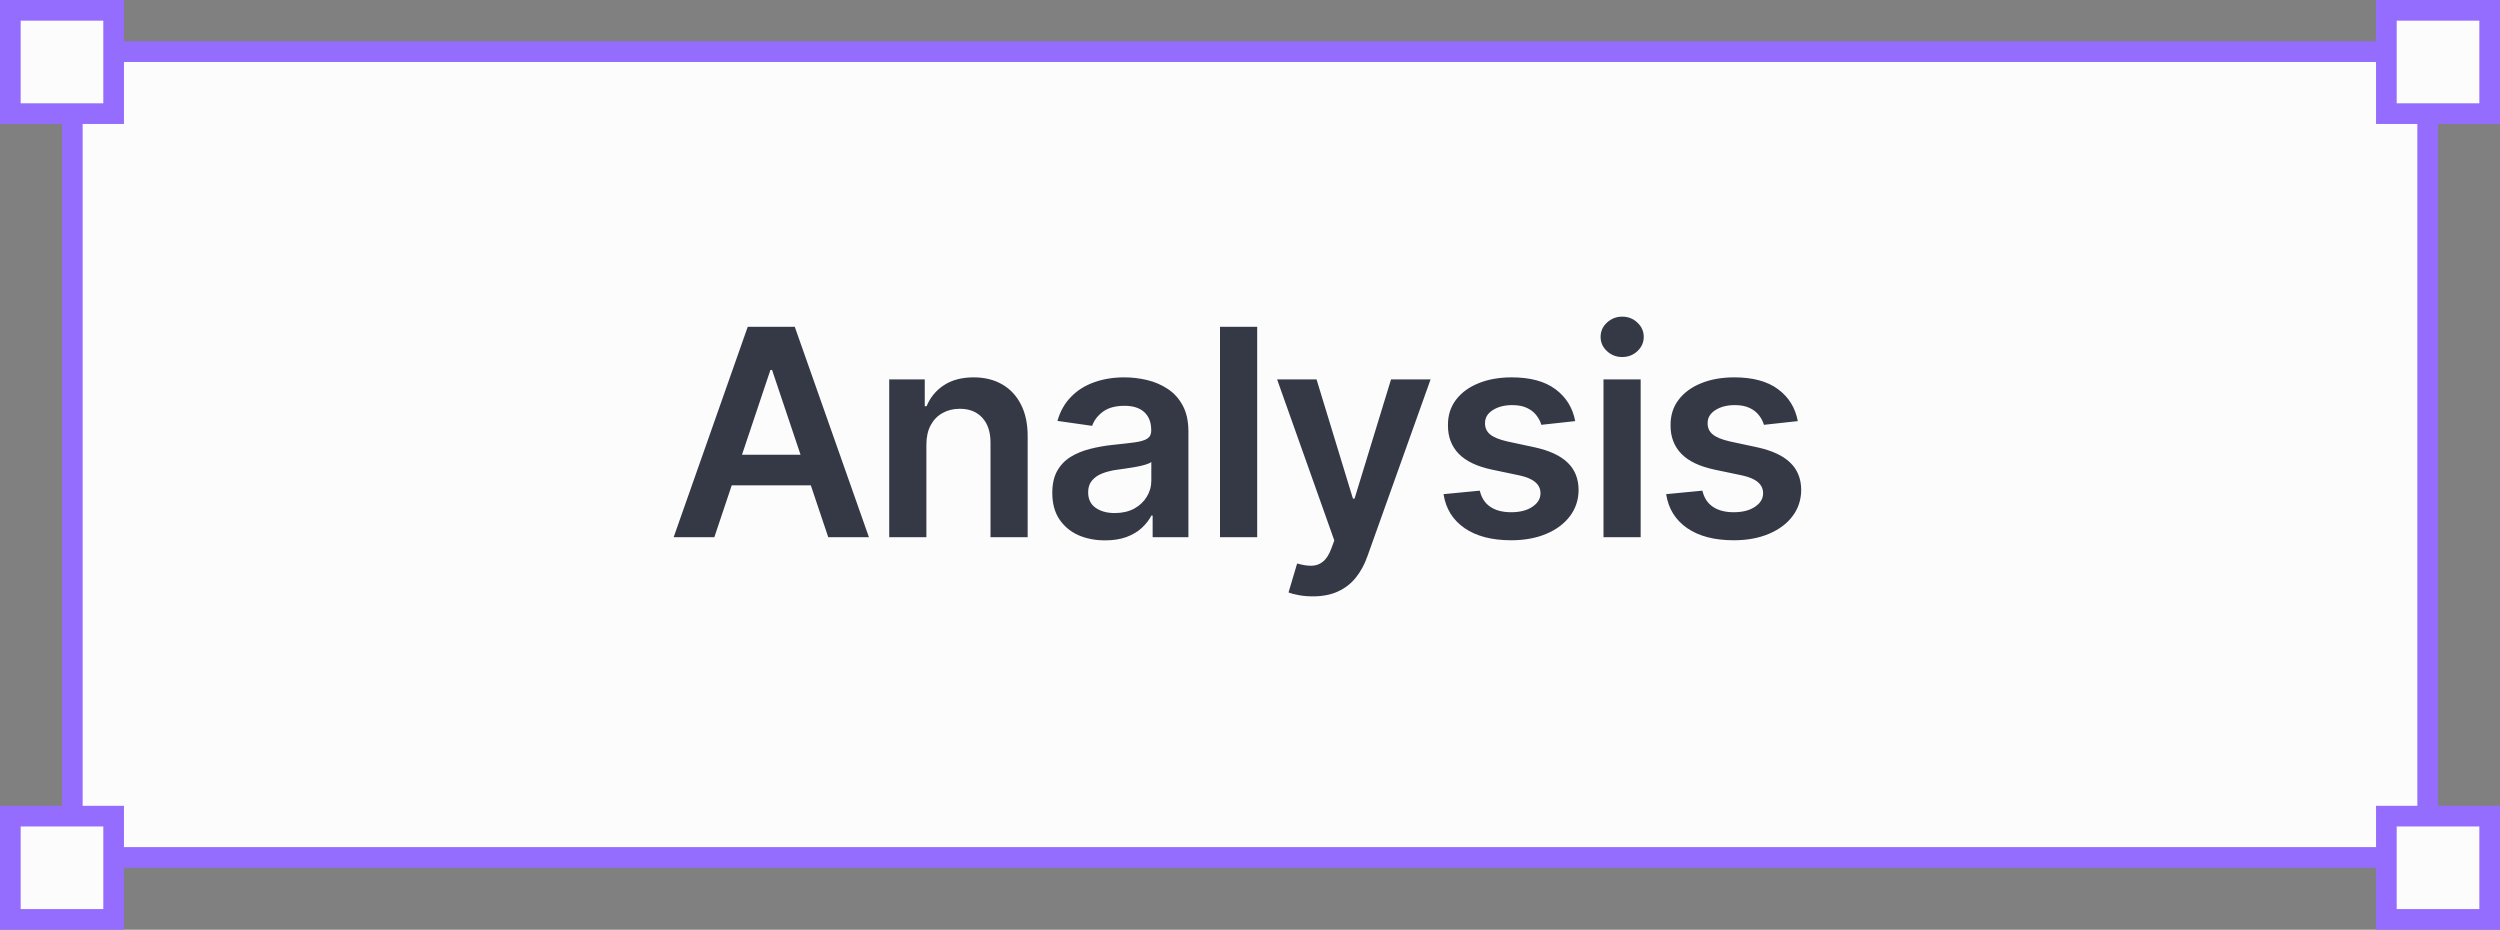 <svg xmlns="http://www.w3.org/2000/svg" width="121" height="45" viewBox="0 0 121 45" fill="none" class="cta_wrapper_shape cc-top-right u-position-absolute u-z-n1 u-select-none"><rect x="0" y="0" width="121" height="45" fill="#808080" stroke="none"/><rect x="3.5" y="2.5" width="114" height="39" fill="#FCFCFD"></rect><rect x="3.5" y="2.5" width="114" height="39" stroke="#946DFF"></rect><rect x="0.5" y="0.5" width="5" height="5" fill="#FCFCFD" stroke="#946DFF"></rect><rect x="0.5" y="39.5" width="5" height="5" fill="#FCFCFD" stroke="#946DFF"></rect><rect x="115.5" y="0.5" width="5" height="5" fill="#FCFCFD" stroke="#946DFF"></rect><rect x="115.5" y="39.5" width="5" height="5" fill="#FCFCFD" stroke="#946DFF"></rect><path d="M34.574 26H32.605L36.19 15.818H38.467L42.056 26H40.087L37.368 17.906H37.288L34.574 26ZM34.639 22.008H40.008L40.008 23.489H34.639L34.639 22.008ZM44.837 21.526L44.837 26H43.038L43.038 18.364H44.758L44.758 19.661H44.847C45.023 19.234 45.303 18.894 45.688 18.642C46.075 18.39 46.554 18.264 47.124 18.264C47.651 18.264 48.111 18.377 48.502 18.602C48.896 18.828 49.201 19.154 49.416 19.582C49.635 20.009 49.743 20.528 49.739 21.138L49.739 26H47.94L47.94 21.416C47.94 20.906 47.807 20.506 47.542 20.218C47.28 19.93 46.917 19.785 46.453 19.785C46.138 19.785 45.858 19.855 45.613 19.994C45.371 20.13 45.181 20.327 45.041 20.586C44.906 20.845 44.837 21.158 44.837 21.526ZM53.486 26.154C53.003 26.154 52.567 26.068 52.179 25.896C51.794 25.72 51.49 25.461 51.264 25.12C51.042 24.779 50.931 24.358 50.931 23.857C50.931 23.426 51.011 23.07 51.17 22.788C51.329 22.507 51.546 22.281 51.821 22.112C52.096 21.943 52.406 21.816 52.751 21.729C53.099 21.64 53.458 21.575 53.83 21.535C54.277 21.489 54.64 21.448 54.918 21.411C55.197 21.371 55.399 21.312 55.525 21.232C55.654 21.149 55.719 21.022 55.719 20.849L55.719 20.82C55.719 20.445 55.608 20.155 55.386 19.95C55.164 19.744 54.844 19.641 54.426 19.641C53.985 19.641 53.636 19.738 53.377 19.93C53.122 20.122 52.95 20.349 52.86 20.611L51.18 20.372C51.312 19.908 51.531 19.52 51.836 19.209C52.141 18.894 52.514 18.659 52.955 18.503C53.395 18.344 53.883 18.264 54.416 18.264C54.784 18.264 55.15 18.307 55.515 18.393C55.88 18.48 56.213 18.622 56.514 18.821C56.816 19.017 57.058 19.283 57.24 19.621C57.426 19.959 57.519 20.382 57.519 20.889L57.519 26H55.788L55.788 24.951H55.729C55.619 25.163 55.465 25.362 55.266 25.548C55.071 25.73 54.824 25.877 54.526 25.99C54.231 26.099 53.884 26.154 53.486 26.154ZM53.954 24.832C54.315 24.832 54.628 24.76 54.894 24.618C55.159 24.472 55.362 24.28 55.505 24.041C55.651 23.803 55.724 23.542 55.724 23.261L55.724 22.361C55.667 22.407 55.571 22.45 55.435 22.49C55.303 22.53 55.154 22.565 54.988 22.595C54.822 22.624 54.658 22.651 54.496 22.674C54.333 22.697 54.193 22.717 54.073 22.734C53.805 22.77 53.564 22.83 53.352 22.913C53.14 22.995 52.973 23.111 52.85 23.261C52.727 23.407 52.666 23.595 52.666 23.827C52.666 24.159 52.787 24.409 53.029 24.578C53.271 24.747 53.579 24.832 53.954 24.832ZM60.848 15.818L60.848 26H59.048L59.048 15.818H60.848ZM63.537 28.864C63.292 28.864 63.065 28.844 62.856 28.804C62.651 28.767 62.486 28.724 62.364 28.675L62.781 27.273C63.043 27.349 63.277 27.385 63.482 27.382C63.688 27.379 63.869 27.314 64.024 27.188C64.183 27.066 64.318 26.86 64.427 26.572L64.581 26.159L61.812 18.364H63.721L65.481 24.131H65.561L67.326 18.364H69.24L66.182 26.925C66.04 27.329 65.851 27.675 65.615 27.964C65.38 28.255 65.092 28.477 64.75 28.63C64.412 28.786 64.008 28.864 63.537 28.864ZM76.24 20.382L74.6 20.561C74.553 20.395 74.472 20.24 74.356 20.094C74.243 19.948 74.091 19.83 73.899 19.741C73.707 19.651 73.471 19.607 73.193 19.607C72.818 19.607 72.503 19.688 72.248 19.85C71.996 20.012 71.872 20.223 71.875 20.482C71.872 20.704 71.953 20.884 72.119 21.023C72.288 21.163 72.566 21.277 72.954 21.366L74.257 21.645C74.979 21.801 75.516 22.048 75.868 22.386C76.222 22.724 76.401 23.166 76.404 23.713C76.401 24.194 76.26 24.618 75.982 24.986C75.707 25.35 75.324 25.635 74.834 25.841C74.343 26.046 73.779 26.149 73.143 26.149C72.209 26.149 71.456 25.954 70.886 25.562C70.316 25.168 69.976 24.62 69.867 23.917L71.622 23.748C71.701 24.093 71.87 24.353 72.129 24.528C72.387 24.704 72.724 24.792 73.138 24.792C73.566 24.792 73.909 24.704 74.167 24.528C74.429 24.353 74.56 24.136 74.56 23.877C74.56 23.658 74.475 23.478 74.306 23.335C74.141 23.193 73.882 23.083 73.531 23.007L72.228 22.734C71.496 22.581 70.954 22.324 70.603 21.963C70.251 21.599 70.077 21.138 70.081 20.581C70.077 20.11 70.205 19.703 70.463 19.358C70.725 19.01 71.088 18.741 71.552 18.553C72.019 18.36 72.558 18.264 73.168 18.264C74.063 18.264 74.767 18.455 75.281 18.836C75.798 19.217 76.118 19.733 76.24 20.382ZM77.609 26L77.609 18.364H79.408L79.408 26H77.609ZM78.513 17.28C78.228 17.28 77.983 17.185 77.778 16.996C77.572 16.804 77.469 16.574 77.469 16.305C77.469 16.034 77.572 15.803 77.778 15.614C77.983 15.422 78.228 15.326 78.513 15.326C78.802 15.326 79.047 15.422 79.249 15.614C79.455 15.803 79.557 16.034 79.557 16.305C79.557 16.574 79.455 16.804 79.249 16.996C79.047 17.185 78.802 17.28 78.513 17.28ZM87.014 20.382L85.374 20.561C85.327 20.395 85.246 20.24 85.13 20.094C85.017 19.948 84.865 19.83 84.673 19.741C84.481 19.651 84.245 19.607 83.967 19.607C83.592 19.607 83.277 19.688 83.022 19.85C82.77 20.012 82.646 20.223 82.649 20.482C82.646 20.704 82.727 20.884 82.893 21.023C83.062 21.163 83.34 21.277 83.728 21.366L85.031 21.645C85.753 21.801 86.29 22.048 86.641 22.386C86.996 22.724 87.175 23.166 87.178 23.713C87.175 24.194 87.034 24.618 86.756 24.986C86.481 25.35 86.098 25.635 85.607 25.841C85.117 26.046 84.553 26.149 83.917 26.149C82.982 26.149 82.23 25.954 81.66 25.562C81.09 25.168 80.75 24.62 80.641 23.917L82.396 23.748C82.475 24.093 82.644 24.353 82.903 24.528C83.161 24.704 83.498 24.792 83.912 24.792C84.34 24.792 84.683 24.704 84.941 24.528C85.203 24.353 85.334 24.136 85.334 23.877C85.334 23.658 85.249 23.478 85.081 23.335C84.915 23.193 84.656 23.083 84.305 23.007L83.002 22.734C82.27 22.581 81.728 22.324 81.377 21.963C81.025 21.599 80.851 21.138 80.855 20.581C80.851 20.11 80.979 19.703 81.237 19.358C81.499 19.01 81.862 18.741 82.326 18.553C82.793 18.36 83.332 18.264 83.942 18.264C84.837 18.264 85.541 18.455 86.055 18.836C86.572 19.217 86.892 19.733 87.014 20.382Z" fill="#353945"></path></svg>